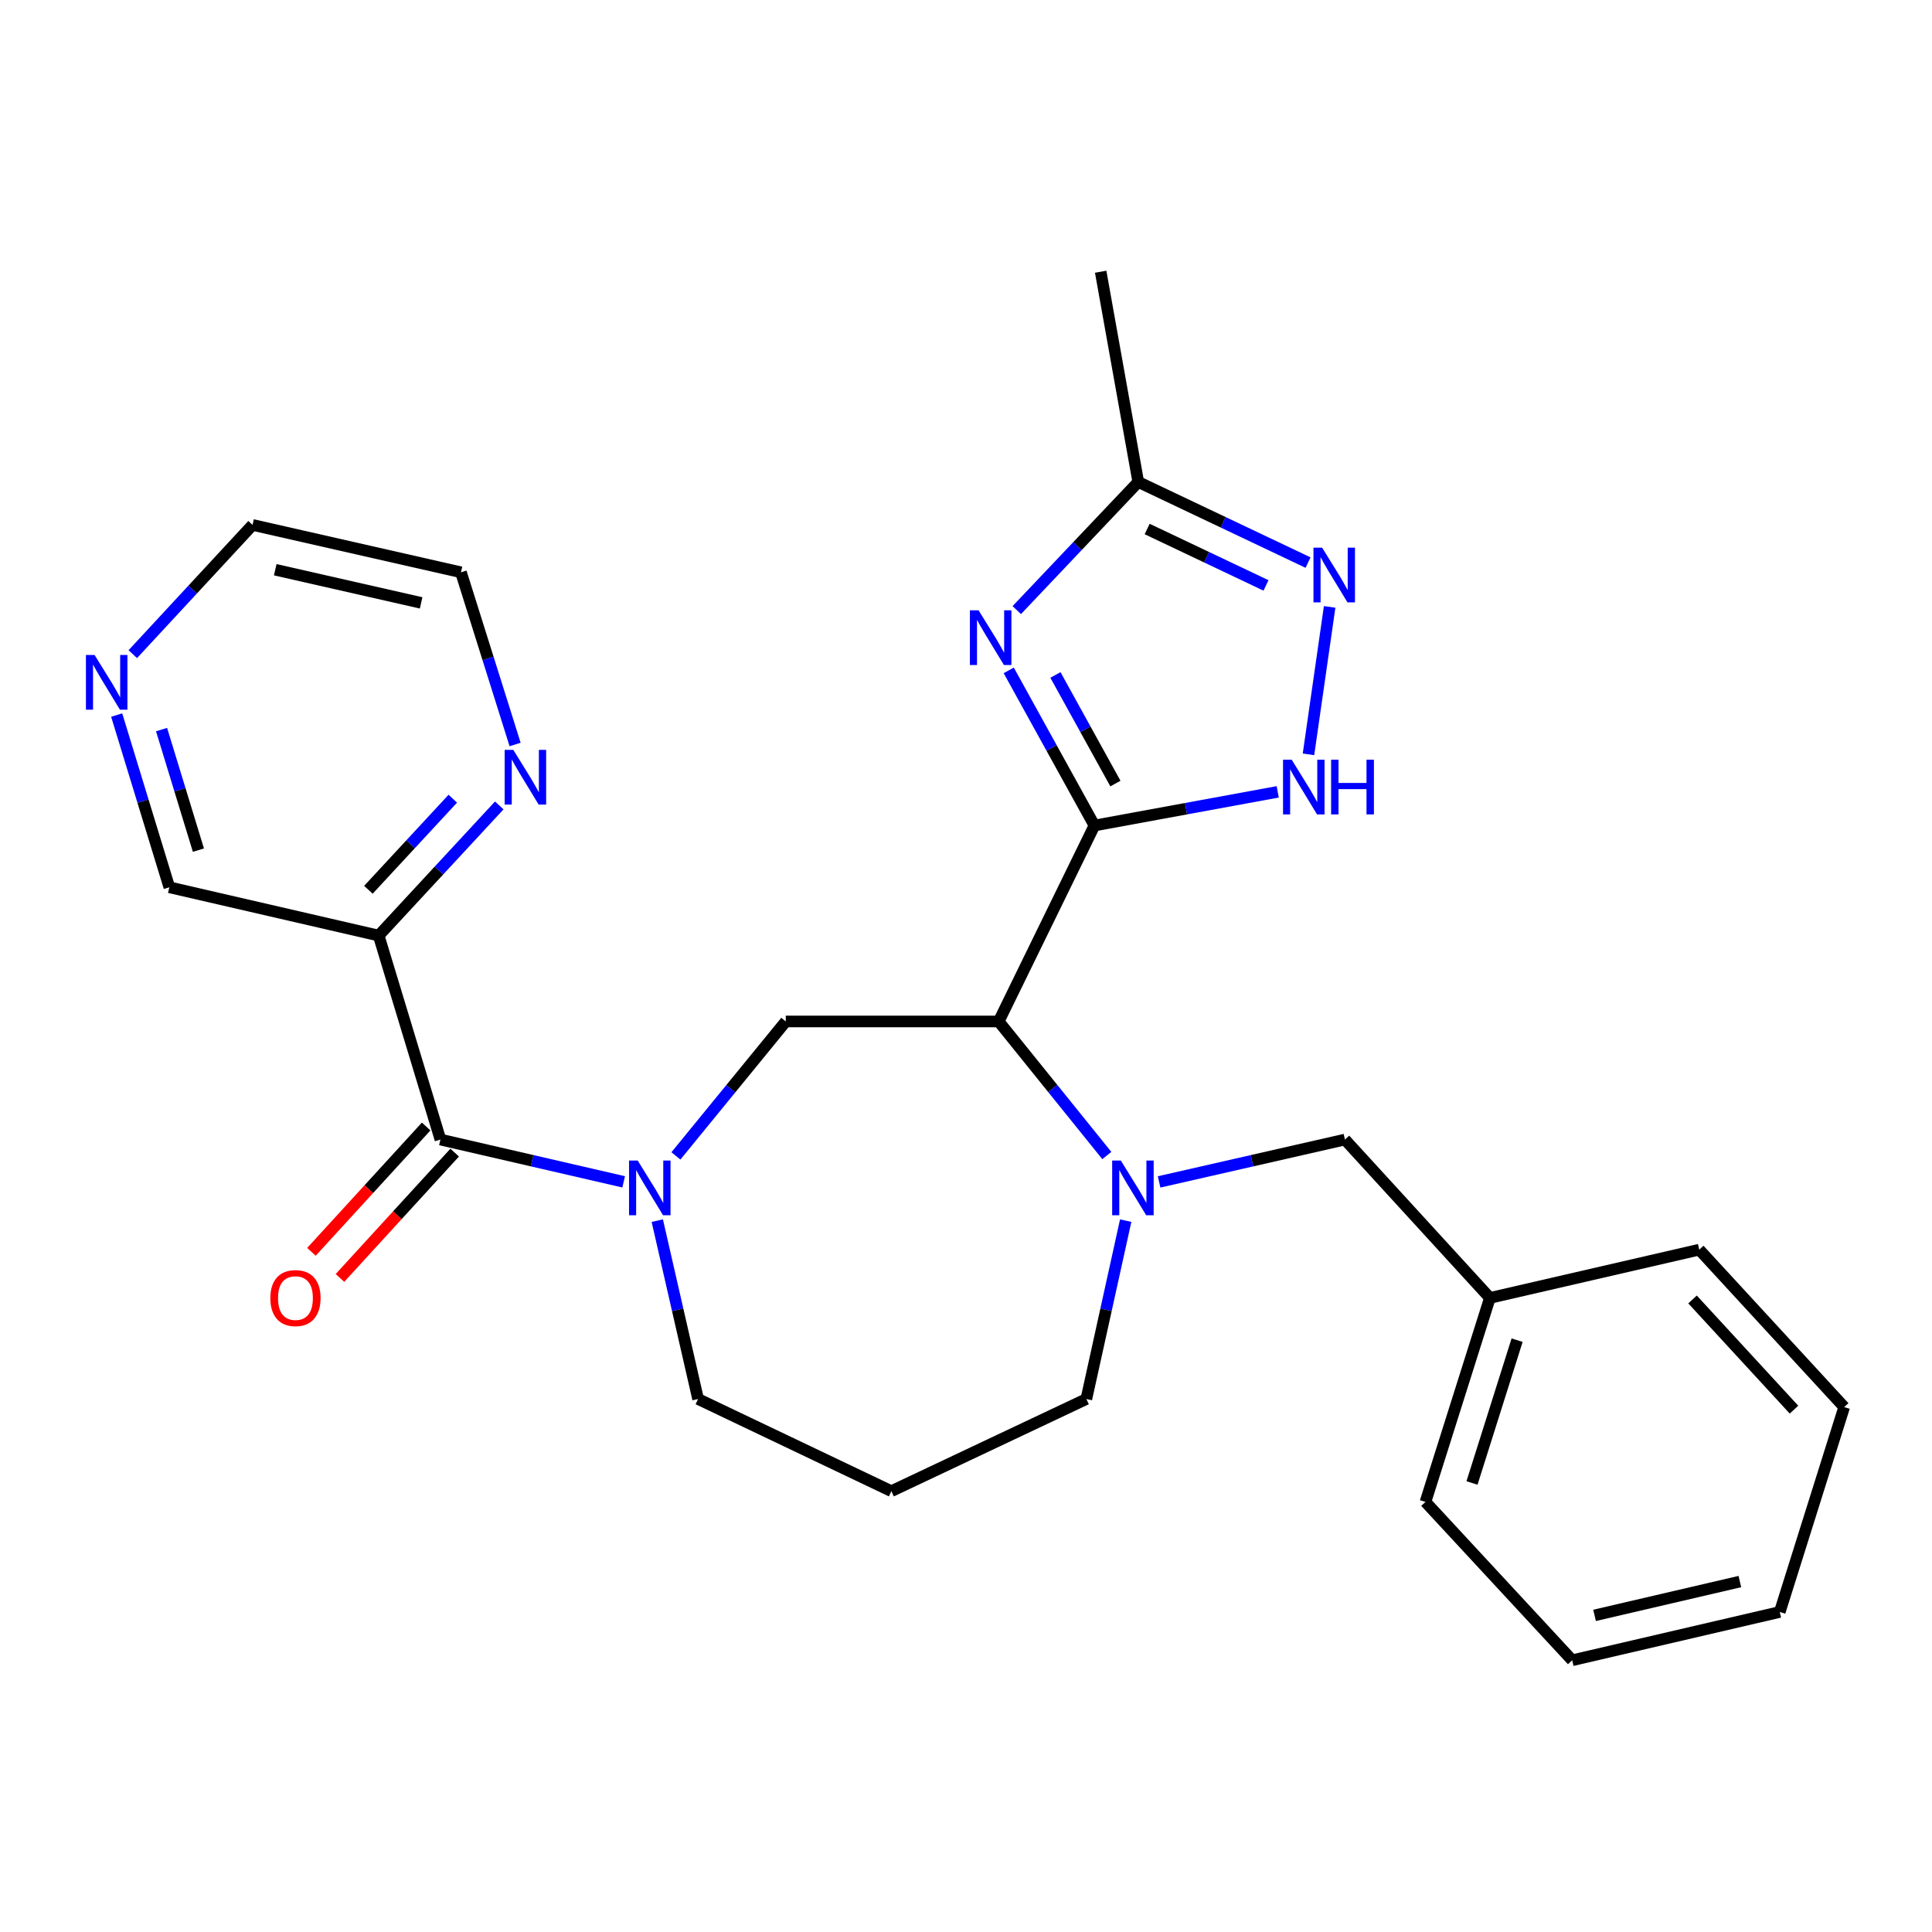 <?xml version='1.0' encoding='iso-8859-1'?>
<svg version='1.1' baseProfile='full'
              xmlns='http://www.w3.org/2000/svg'
                      xmlns:rdkit='http://www.rdkit.org/xml'
                      xmlns:xlink='http://www.w3.org/1999/xlink'
                  xml:space='preserve'
width='1000px' height='1000px' viewBox='0 0 1000 1000'>
<!-- END OF HEADER -->
<rect style='opacity:1.0;fill:#FFFFFF;stroke:none' width='1000' height='1000' x='0' y='0'> </rect>
<path class='bond-0' d='M 566.473,427.291 L 516.922,528.706' style='fill:none;fill-rule:evenodd;stroke:#000000;stroke-width:6px;stroke-linecap:butt;stroke-linejoin:miter;stroke-opacity:1' />
<path class='bond-1' d='M 566.473,427.291 L 544.296,387.136' style='fill:none;fill-rule:evenodd;stroke:#000000;stroke-width:6px;stroke-linecap:butt;stroke-linejoin:miter;stroke-opacity:1' />
<path class='bond-1' d='M 544.296,387.136 L 522.118,346.982' style='fill:none;fill-rule:evenodd;stroke:#0000FF;stroke-width:6px;stroke-linecap:butt;stroke-linejoin:miter;stroke-opacity:1' />
<path class='bond-1' d='M 577.337,405.569 L 561.813,377.461' style='fill:none;fill-rule:evenodd;stroke:#000000;stroke-width:6px;stroke-linecap:butt;stroke-linejoin:miter;stroke-opacity:1' />
<path class='bond-1' d='M 561.813,377.461 L 546.289,349.353' style='fill:none;fill-rule:evenodd;stroke:#0000FF;stroke-width:6px;stroke-linecap:butt;stroke-linejoin:miter;stroke-opacity:1' />
<path class='bond-4' d='M 566.473,427.291 L 613.908,418.575' style='fill:none;fill-rule:evenodd;stroke:#000000;stroke-width:6px;stroke-linecap:butt;stroke-linejoin:miter;stroke-opacity:1' />
<path class='bond-4' d='M 613.908,418.575 L 661.342,409.859' style='fill:none;fill-rule:evenodd;stroke:#0000FF;stroke-width:6px;stroke-linecap:butt;stroke-linejoin:miter;stroke-opacity:1' />
<path class='bond-3' d='M 516.922,528.706 L 544.905,563.402' style='fill:none;fill-rule:evenodd;stroke:#000000;stroke-width:6px;stroke-linecap:butt;stroke-linejoin:miter;stroke-opacity:1' />
<path class='bond-3' d='M 544.905,563.402 L 572.889,598.099' style='fill:none;fill-rule:evenodd;stroke:#0000FF;stroke-width:6px;stroke-linecap:butt;stroke-linejoin:miter;stroke-opacity:1' />
<path class='bond-7' d='M 516.922,528.706 L 406.712,528.706' style='fill:none;fill-rule:evenodd;stroke:#000000;stroke-width:6px;stroke-linecap:butt;stroke-linejoin:miter;stroke-opacity:1' />
<path class='bond-8' d='M 526.28,315.791 L 557.722,282.633' style='fill:none;fill-rule:evenodd;stroke:#0000FF;stroke-width:6px;stroke-linecap:butt;stroke-linejoin:miter;stroke-opacity:1' />
<path class='bond-8' d='M 557.722,282.633 L 589.164,249.475' style='fill:none;fill-rule:evenodd;stroke:#000000;stroke-width:6px;stroke-linecap:butt;stroke-linejoin:miter;stroke-opacity:1' />
<path class='bond-2' d='M 349.848,598.298 L 378.28,563.502' style='fill:none;fill-rule:evenodd;stroke:#0000FF;stroke-width:6px;stroke-linecap:butt;stroke-linejoin:miter;stroke-opacity:1' />
<path class='bond-2' d='M 378.28,563.502 L 406.712,528.706' style='fill:none;fill-rule:evenodd;stroke:#000000;stroke-width:6px;stroke-linecap:butt;stroke-linejoin:miter;stroke-opacity:1' />
<path class='bond-5' d='M 322.806,611.724 L 275.385,600.777' style='fill:none;fill-rule:evenodd;stroke:#0000FF;stroke-width:6px;stroke-linecap:butt;stroke-linejoin:miter;stroke-opacity:1' />
<path class='bond-5' d='M 275.385,600.777 L 227.963,589.831' style='fill:none;fill-rule:evenodd;stroke:#000000;stroke-width:6px;stroke-linecap:butt;stroke-linejoin:miter;stroke-opacity:1' />
<path class='bond-14' d='M 340.208,631.808 L 350.769,677.97' style='fill:none;fill-rule:evenodd;stroke:#0000FF;stroke-width:6px;stroke-linecap:butt;stroke-linejoin:miter;stroke-opacity:1' />
<path class='bond-14' d='M 350.769,677.97 L 361.33,724.132' style='fill:none;fill-rule:evenodd;stroke:#000000;stroke-width:6px;stroke-linecap:butt;stroke-linejoin:miter;stroke-opacity:1' />
<path class='bond-10' d='M 599.95,611.756 L 648.044,600.793' style='fill:none;fill-rule:evenodd;stroke:#0000FF;stroke-width:6px;stroke-linecap:butt;stroke-linejoin:miter;stroke-opacity:1' />
<path class='bond-10' d='M 648.044,600.793 L 696.138,589.831' style='fill:none;fill-rule:evenodd;stroke:#000000;stroke-width:6px;stroke-linecap:butt;stroke-linejoin:miter;stroke-opacity:1' />
<path class='bond-15' d='M 582.656,631.803 L 572.474,677.967' style='fill:none;fill-rule:evenodd;stroke:#0000FF;stroke-width:6px;stroke-linecap:butt;stroke-linejoin:miter;stroke-opacity:1' />
<path class='bond-15' d='M 572.474,677.967 L 562.293,724.132' style='fill:none;fill-rule:evenodd;stroke:#000000;stroke-width:6px;stroke-linecap:butt;stroke-linejoin:miter;stroke-opacity:1' />
<path class='bond-6' d='M 677.267,390.447 L 688.221,314.13' style='fill:none;fill-rule:evenodd;stroke:#0000FF;stroke-width:6px;stroke-linecap:butt;stroke-linejoin:miter;stroke-opacity:1' />
<path class='bond-9' d='M 227.963,589.831 L 196,484.257' style='fill:none;fill-rule:evenodd;stroke:#000000;stroke-width:6px;stroke-linecap:butt;stroke-linejoin:miter;stroke-opacity:1' />
<path class='bond-12' d='M 220.582,583.075 L 190.891,615.511' style='fill:none;fill-rule:evenodd;stroke:#000000;stroke-width:6px;stroke-linecap:butt;stroke-linejoin:miter;stroke-opacity:1' />
<path class='bond-12' d='M 190.891,615.511 L 161.2,647.947' style='fill:none;fill-rule:evenodd;stroke:#FF0000;stroke-width:6px;stroke-linecap:butt;stroke-linejoin:miter;stroke-opacity:1' />
<path class='bond-12' d='M 235.344,596.587 L 205.653,629.023' style='fill:none;fill-rule:evenodd;stroke:#000000;stroke-width:6px;stroke-linecap:butt;stroke-linejoin:miter;stroke-opacity:1' />
<path class='bond-12' d='M 205.653,629.023 L 175.962,661.459' style='fill:none;fill-rule:evenodd;stroke:#FF0000;stroke-width:6px;stroke-linecap:butt;stroke-linejoin:miter;stroke-opacity:1' />
<path class='bond-27' d='M 677.043,291.194 L 633.104,270.335' style='fill:none;fill-rule:evenodd;stroke:#0000FF;stroke-width:6px;stroke-linecap:butt;stroke-linejoin:miter;stroke-opacity:1' />
<path class='bond-27' d='M 633.104,270.335 L 589.164,249.475' style='fill:none;fill-rule:evenodd;stroke:#000000;stroke-width:6px;stroke-linecap:butt;stroke-linejoin:miter;stroke-opacity:1' />
<path class='bond-27' d='M 655.279,303.015 L 624.522,288.413' style='fill:none;fill-rule:evenodd;stroke:#0000FF;stroke-width:6px;stroke-linecap:butt;stroke-linejoin:miter;stroke-opacity:1' />
<path class='bond-27' d='M 624.522,288.413 L 593.764,273.811' style='fill:none;fill-rule:evenodd;stroke:#000000;stroke-width:6px;stroke-linecap:butt;stroke-linejoin:miter;stroke-opacity:1' />
<path class='bond-19' d='M 589.164,249.475 L 569.708,140.644' style='fill:none;fill-rule:evenodd;stroke:#000000;stroke-width:6px;stroke-linecap:butt;stroke-linejoin:miter;stroke-opacity:1' />
<path class='bond-11' d='M 196,484.257 L 227.205,450.576' style='fill:none;fill-rule:evenodd;stroke:#000000;stroke-width:6px;stroke-linecap:butt;stroke-linejoin:miter;stroke-opacity:1' />
<path class='bond-11' d='M 227.205,450.576 L 258.411,416.894' style='fill:none;fill-rule:evenodd;stroke:#0000FF;stroke-width:6px;stroke-linecap:butt;stroke-linejoin:miter;stroke-opacity:1' />
<path class='bond-11' d='M 190.682,460.552 L 212.526,436.975' style='fill:none;fill-rule:evenodd;stroke:#000000;stroke-width:6px;stroke-linecap:butt;stroke-linejoin:miter;stroke-opacity:1' />
<path class='bond-11' d='M 212.526,436.975 L 234.369,413.398' style='fill:none;fill-rule:evenodd;stroke:#0000FF;stroke-width:6px;stroke-linecap:butt;stroke-linejoin:miter;stroke-opacity:1' />
<path class='bond-17' d='M 196,484.257 L 87.647,459.254' style='fill:none;fill-rule:evenodd;stroke:#000000;stroke-width:6px;stroke-linecap:butt;stroke-linejoin:miter;stroke-opacity:1' />
<path class='bond-18' d='M 696.138,589.831 L 771.171,671.801' style='fill:none;fill-rule:evenodd;stroke:#000000;stroke-width:6px;stroke-linecap:butt;stroke-linejoin:miter;stroke-opacity:1' />
<path class='bond-20' d='M 266.618,385.347 L 252.605,340.78' style='fill:none;fill-rule:evenodd;stroke:#0000FF;stroke-width:6px;stroke-linecap:butt;stroke-linejoin:miter;stroke-opacity:1' />
<path class='bond-20' d='M 252.605,340.78 L 238.591,296.214' style='fill:none;fill-rule:evenodd;stroke:#000000;stroke-width:6px;stroke-linecap:butt;stroke-linejoin:miter;stroke-opacity:1' />
<path class='bond-13' d='M 60.394,370.113 L 74.021,414.684' style='fill:none;fill-rule:evenodd;stroke:#0000FF;stroke-width:6px;stroke-linecap:butt;stroke-linejoin:miter;stroke-opacity:1' />
<path class='bond-13' d='M 74.021,414.684 L 87.647,459.254' style='fill:none;fill-rule:evenodd;stroke:#000000;stroke-width:6px;stroke-linecap:butt;stroke-linejoin:miter;stroke-opacity:1' />
<path class='bond-13' d='M 83.619,377.634 L 93.158,408.833' style='fill:none;fill-rule:evenodd;stroke:#0000FF;stroke-width:6px;stroke-linecap:butt;stroke-linejoin:miter;stroke-opacity:1' />
<path class='bond-13' d='M 93.158,408.833 L 102.697,440.032' style='fill:none;fill-rule:evenodd;stroke:#000000;stroke-width:6px;stroke-linecap:butt;stroke-linejoin:miter;stroke-opacity:1' />
<path class='bond-21' d='M 68.734,338.592 L 99.726,305.146' style='fill:none;fill-rule:evenodd;stroke:#0000FF;stroke-width:6px;stroke-linecap:butt;stroke-linejoin:miter;stroke-opacity:1' />
<path class='bond-21' d='M 99.726,305.146 L 130.717,271.699' style='fill:none;fill-rule:evenodd;stroke:#000000;stroke-width:6px;stroke-linecap:butt;stroke-linejoin:miter;stroke-opacity:1' />
<path class='bond-28' d='M 361.33,724.132 L 461.367,771.826' style='fill:none;fill-rule:evenodd;stroke:#000000;stroke-width:6px;stroke-linecap:butt;stroke-linejoin:miter;stroke-opacity:1' />
<path class='bond-16' d='M 562.293,724.132 L 461.367,771.826' style='fill:none;fill-rule:evenodd;stroke:#000000;stroke-width:6px;stroke-linecap:butt;stroke-linejoin:miter;stroke-opacity:1' />
<path class='bond-22' d='M 771.171,671.801 L 737.818,777.396' style='fill:none;fill-rule:evenodd;stroke:#000000;stroke-width:6px;stroke-linecap:butt;stroke-linejoin:miter;stroke-opacity:1' />
<path class='bond-22' d='M 785.251,693.668 L 761.904,767.584' style='fill:none;fill-rule:evenodd;stroke:#000000;stroke-width:6px;stroke-linecap:butt;stroke-linejoin:miter;stroke-opacity:1' />
<path class='bond-23' d='M 771.171,671.801 L 879.524,646.82' style='fill:none;fill-rule:evenodd;stroke:#000000;stroke-width:6px;stroke-linecap:butt;stroke-linejoin:miter;stroke-opacity:1' />
<path class='bond-30' d='M 238.591,296.214 L 130.717,271.699' style='fill:none;fill-rule:evenodd;stroke:#000000;stroke-width:6px;stroke-linecap:butt;stroke-linejoin:miter;stroke-opacity:1' />
<path class='bond-30' d='M 217.976,312.051 L 142.464,294.891' style='fill:none;fill-rule:evenodd;stroke:#000000;stroke-width:6px;stroke-linecap:butt;stroke-linejoin:miter;stroke-opacity:1' />
<path class='bond-25' d='M 737.818,777.396 L 813.763,859.356' style='fill:none;fill-rule:evenodd;stroke:#000000;stroke-width:6px;stroke-linecap:butt;stroke-linejoin:miter;stroke-opacity:1' />
<path class='bond-24' d='M 879.524,646.82 L 954.545,728.301' style='fill:none;fill-rule:evenodd;stroke:#000000;stroke-width:6px;stroke-linecap:butt;stroke-linejoin:miter;stroke-opacity:1' />
<path class='bond-24' d='M 876.055,672.597 L 928.57,729.633' style='fill:none;fill-rule:evenodd;stroke:#000000;stroke-width:6px;stroke-linecap:butt;stroke-linejoin:miter;stroke-opacity:1' />
<path class='bond-26' d='M 954.545,728.301 L 921.204,834.352' style='fill:none;fill-rule:evenodd;stroke:#000000;stroke-width:6px;stroke-linecap:butt;stroke-linejoin:miter;stroke-opacity:1' />
<path class='bond-29' d='M 813.763,859.356 L 921.204,834.352' style='fill:none;fill-rule:evenodd;stroke:#000000;stroke-width:6px;stroke-linecap:butt;stroke-linejoin:miter;stroke-opacity:1' />
<path class='bond-29' d='M 825.343,836.114 L 900.552,818.612' style='fill:none;fill-rule:evenodd;stroke:#000000;stroke-width:6px;stroke-linecap:butt;stroke-linejoin:miter;stroke-opacity:1' />
<path  class='atom-2' d='M 506.504 315.885
L 515.784 330.885
Q 516.704 332.365, 518.184 335.045
Q 519.664 337.725, 519.744 337.885
L 519.744 315.885
L 523.504 315.885
L 523.504 344.205
L 519.624 344.205
L 509.664 327.805
Q 508.504 325.885, 507.264 323.685
Q 506.064 321.485, 505.704 320.805
L 505.704 344.205
L 502.024 344.205
L 502.024 315.885
L 506.504 315.885
' fill='#0000FF'/>
<path  class='atom-3' d='M 330.067 600.685
L 339.347 615.685
Q 340.267 617.165, 341.747 619.845
Q 343.227 622.525, 343.307 622.685
L 343.307 600.685
L 347.067 600.685
L 347.067 629.005
L 343.187 629.005
L 333.227 612.605
Q 332.067 610.685, 330.827 608.485
Q 329.627 606.285, 329.267 605.605
L 329.267 629.005
L 325.587 629.005
L 325.587 600.685
L 330.067 600.685
' fill='#0000FF'/>
<path  class='atom-4' d='M 580.136 600.685
L 589.416 615.685
Q 590.336 617.165, 591.816 619.845
Q 593.296 622.525, 593.376 622.685
L 593.376 600.685
L 597.136 600.685
L 597.136 629.005
L 593.256 629.005
L 583.296 612.605
Q 582.136 610.685, 580.896 608.485
Q 579.696 606.285, 579.336 605.605
L 579.336 629.005
L 575.656 629.005
L 575.656 600.685
L 580.136 600.685
' fill='#0000FF'/>
<path  class='atom-5' d='M 668.577 393.219
L 677.857 408.219
Q 678.777 409.699, 680.257 412.379
Q 681.737 415.059, 681.817 415.219
L 681.817 393.219
L 685.577 393.219
L 685.577 421.539
L 681.697 421.539
L 671.737 405.139
Q 670.577 403.219, 669.337 401.019
Q 668.137 398.819, 667.777 398.139
L 667.777 421.539
L 664.097 421.539
L 664.097 393.219
L 668.577 393.219
' fill='#0000FF'/>
<path  class='atom-5' d='M 688.977 393.219
L 692.817 393.219
L 692.817 405.259
L 707.297 405.259
L 707.297 393.219
L 711.137 393.219
L 711.137 421.539
L 707.297 421.539
L 707.297 408.459
L 692.817 408.459
L 692.817 421.539
L 688.977 421.539
L 688.977 393.219
' fill='#0000FF'/>
<path  class='atom-7' d='M 684.33 283.466
L 693.61 298.466
Q 694.53 299.946, 696.01 302.626
Q 697.49 305.306, 697.57 305.466
L 697.57 283.466
L 701.33 283.466
L 701.33 311.786
L 697.45 311.786
L 687.49 295.386
Q 686.33 293.466, 685.09 291.266
Q 683.89 289.066, 683.53 288.386
L 683.53 311.786
L 679.85 311.786
L 679.85 283.466
L 684.33 283.466
' fill='#0000FF'/>
<path  class='atom-12' d='M 265.684 388.127
L 274.964 403.127
Q 275.884 404.607, 277.364 407.287
Q 278.844 409.967, 278.924 410.127
L 278.924 388.127
L 282.684 388.127
L 282.684 416.447
L 278.804 416.447
L 268.844 400.047
Q 267.684 398.127, 266.444 395.927
Q 265.244 393.727, 264.884 393.047
L 264.884 416.447
L 261.204 416.447
L 261.204 388.127
L 265.684 388.127
' fill='#0000FF'/>
<path  class='atom-13' d='M 139.93 671.881
Q 139.93 665.081, 143.29 661.281
Q 146.65 657.481, 152.93 657.481
Q 159.21 657.481, 162.57 661.281
Q 165.93 665.081, 165.93 671.881
Q 165.93 678.761, 162.53 682.681
Q 159.13 686.561, 152.93 686.561
Q 146.69 686.561, 143.29 682.681
Q 139.93 678.801, 139.93 671.881
M 152.93 683.361
Q 157.25 683.361, 159.57 680.481
Q 161.93 677.561, 161.93 671.881
Q 161.93 666.321, 159.57 663.521
Q 157.25 660.681, 152.93 660.681
Q 148.61 660.681, 146.25 663.481
Q 143.93 666.281, 143.93 671.881
Q 143.93 677.601, 146.25 680.481
Q 148.61 683.361, 152.93 683.361
' fill='#FF0000'/>
<path  class='atom-14' d='M 48.957 339.02
L 58.237 354.02
Q 59.157 355.5, 60.637 358.18
Q 62.117 360.86, 62.197 361.02
L 62.197 339.02
L 65.957 339.02
L 65.957 367.34
L 62.077 367.34
L 52.117 350.94
Q 50.957 349.02, 49.717 346.82
Q 48.517 344.62, 48.157 343.94
L 48.157 367.34
L 44.477 367.34
L 44.477 339.02
L 48.957 339.02
' fill='#0000FF'/>
</svg>
